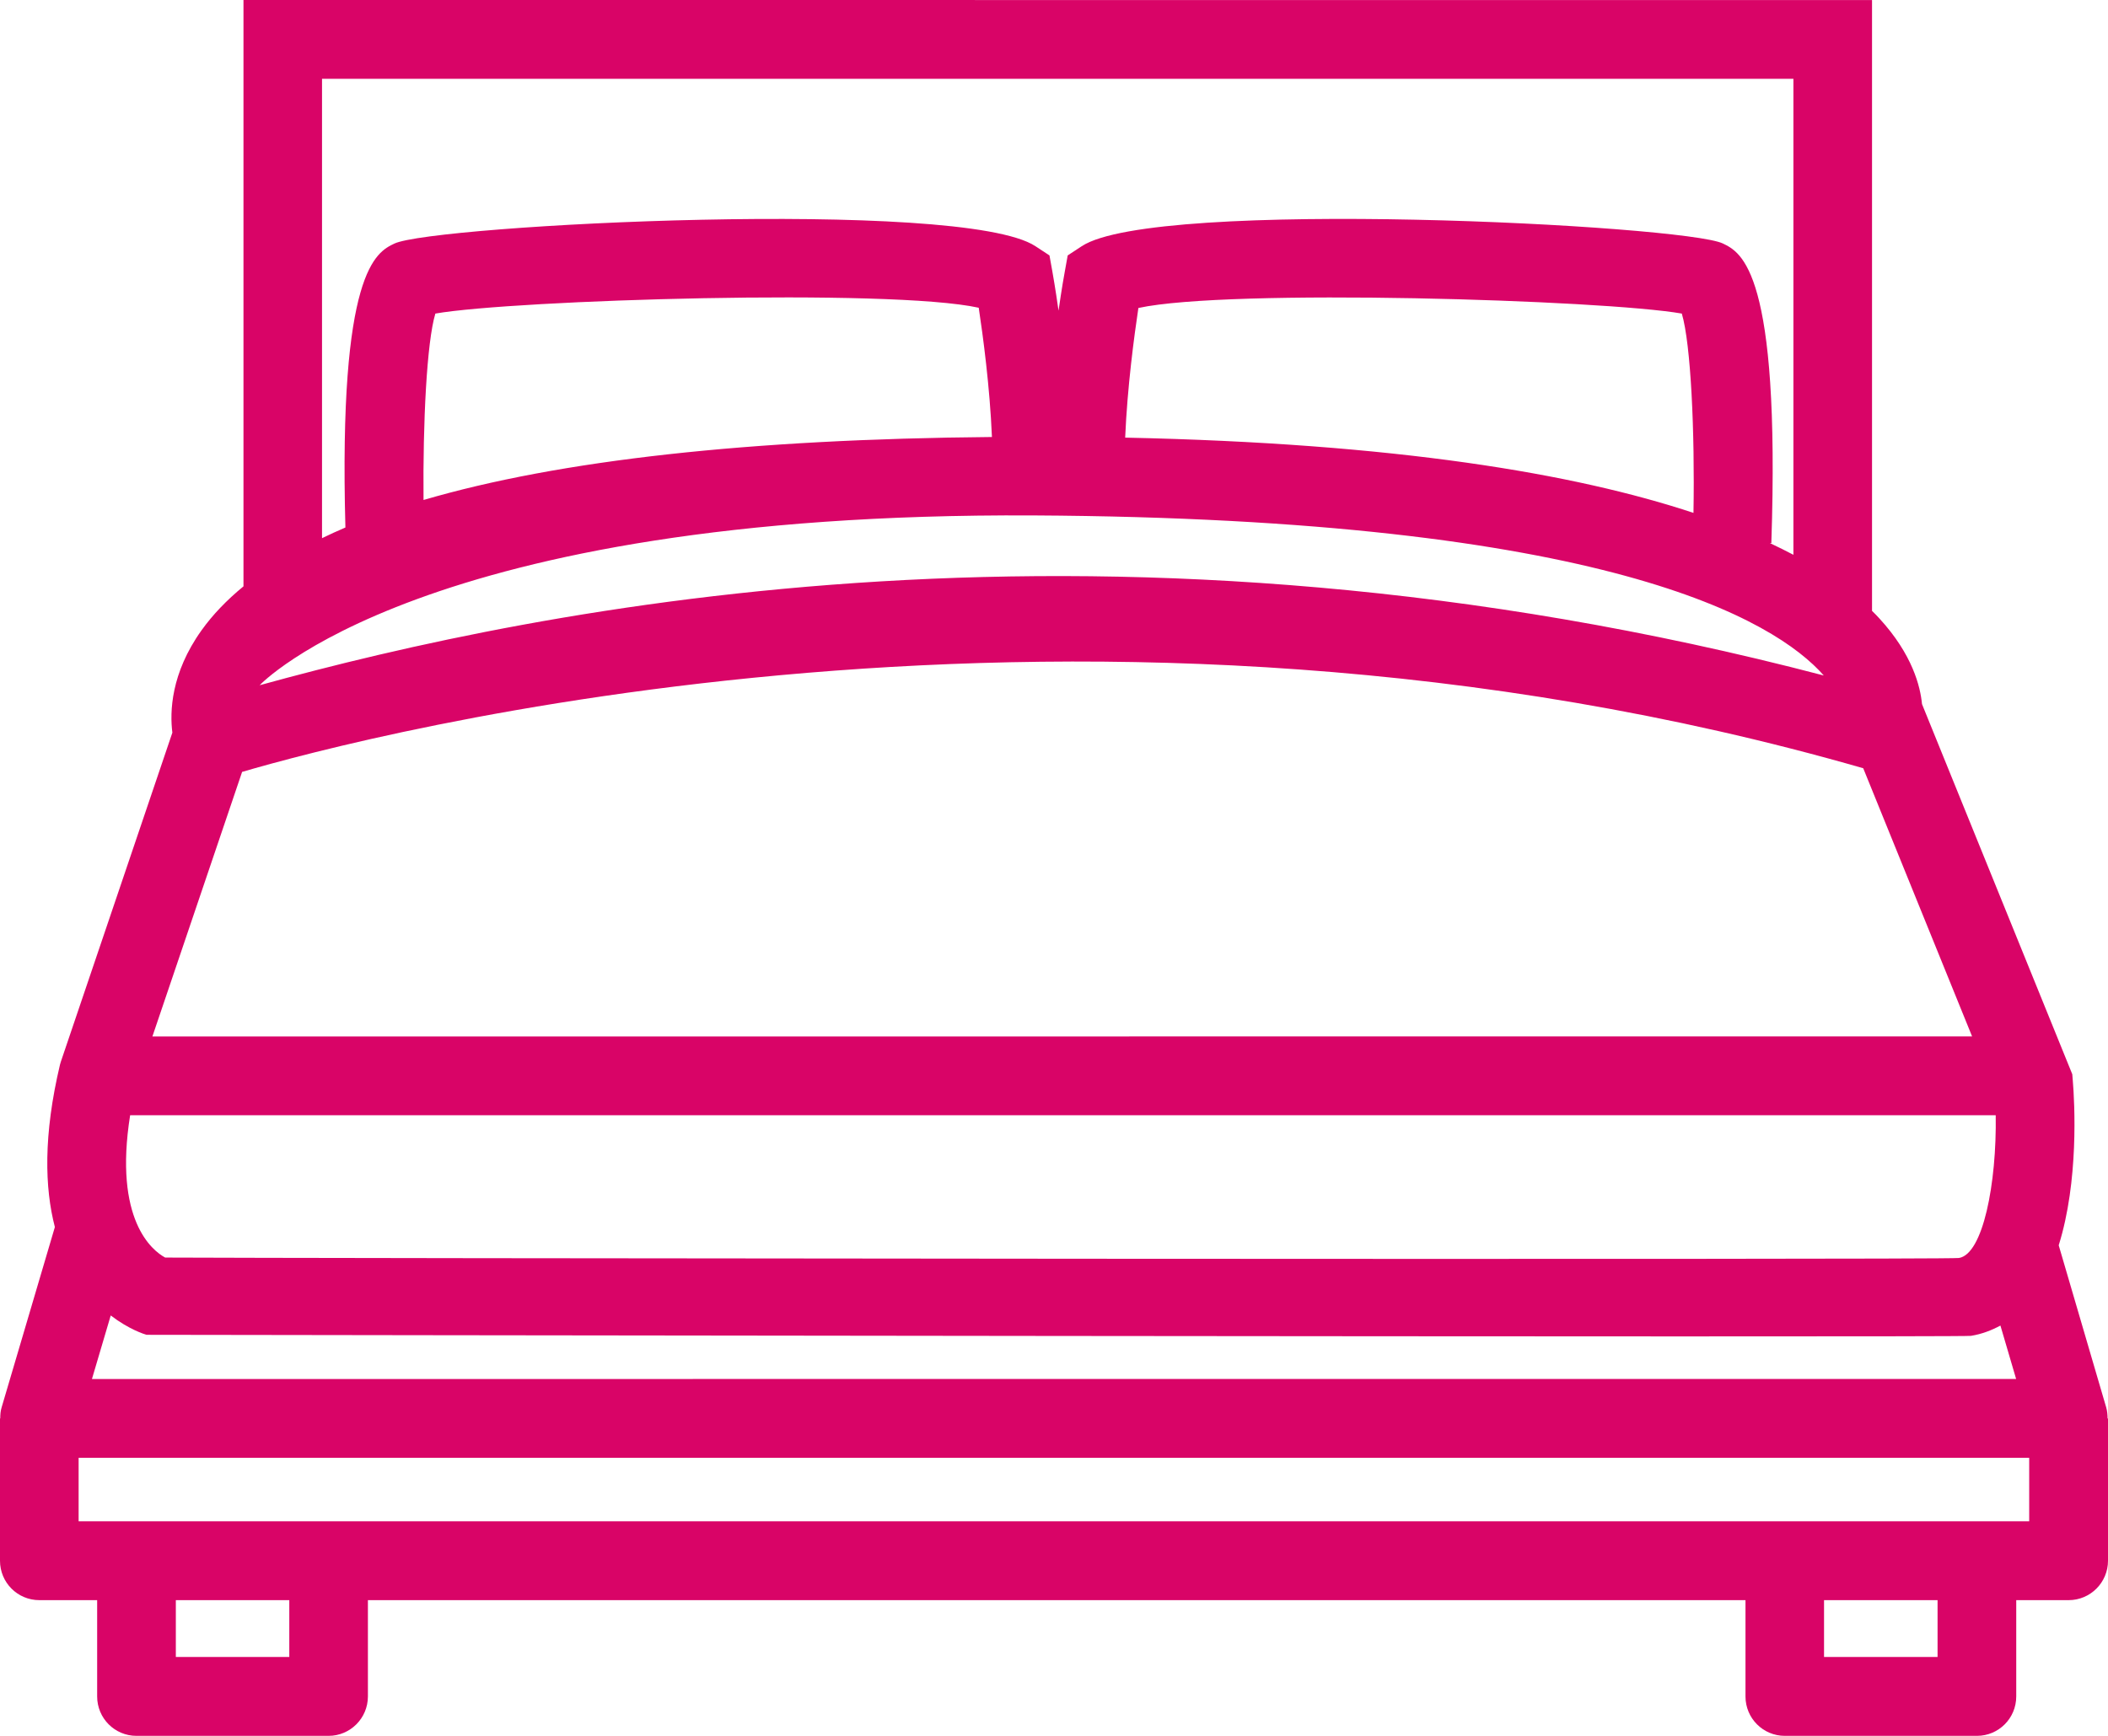 <svg xmlns="http://www.w3.org/2000/svg" width="34" height="28" viewBox="0 0 34 28" fill="none"><path d="M33.993 22.881C33.993 22.822 33.988 22.761 33.971 22.702L33.205 20.087C33.529 19.054 33.463 17.799 33.432 17.427L33.424 17.328L31 11.357C30.974 11.079 30.849 10.559 30.312 9.975C30.276 9.934 30.235 9.894 30.194 9.854V0.001L3.927 0V9.458C3.657 9.68 3.43 9.916 3.25 10.168C2.754 10.862 2.738 11.485 2.78 11.818L0.985 17.115L0.968 17.171C0.697 18.313 0.721 19.163 0.885 19.793L0.027 22.699C0.008 22.759 0.004 22.819 0.004 22.879L0 22.881V25.175C0 25.527 0.283 25.811 0.634 25.811H1.567V27.364C1.567 27.716 1.85 28 2.201 28H5.3C5.649 28 5.934 27.716 5.934 27.364V25.811H28.153V27.364C28.153 27.716 28.436 28 28.787 28H31.886C32.237 28 32.52 27.716 32.52 27.364V25.811H33.366C33.715 25.811 34 25.527 34 25.175V22.881L33.993 22.881ZM5.194 1.271H28.926V8.949C28.807 8.886 28.679 8.823 28.546 8.76H28.57C28.716 4.372 28.087 4.072 27.787 3.927C27.161 3.629 18.635 3.189 17.448 3.971L17.221 4.12L17.173 4.387C17.167 4.414 17.125 4.652 17.073 5.011C17.023 4.652 16.979 4.414 16.975 4.387L16.927 4.12L16.7 3.971C15.513 3.189 6.987 3.63 6.361 3.929C6.066 4.069 5.459 4.37 5.571 8.509C5.439 8.565 5.316 8.622 5.194 8.681L5.194 1.271ZM27.314 8.273C25.404 7.64 22.514 7.15 18.148 7.059C18.182 6.248 18.293 5.423 18.361 4.968C19.819 4.65 25.861 4.837 27.126 5.058C27.272 5.545 27.337 6.966 27.314 8.273ZM15.999 7.049C12.09 7.083 9.025 7.422 6.831 8.065C6.82 6.818 6.883 5.518 7.022 5.058C8.29 4.837 14.362 4.65 15.786 4.964C15.854 5.414 15.965 6.237 15.999 7.049ZM16.664 8.314C25.917 8.364 28.627 10.002 29.416 10.896C17.945 7.893 8.742 9.798 4.188 11.053C4.188 11.054 6.788 8.263 16.664 8.314ZM3.905 12.451C5.873 11.874 17.522 8.787 30.052 12.392L31.808 16.718L2.458 16.719L3.905 12.451ZM2.099 17.989H32.189C32.206 19.093 31.983 20.232 31.595 20.292C31.384 20.324 3.982 20.295 2.664 20.285C2.458 20.174 1.83 19.68 2.099 17.989ZM1.786 21.219C2.081 21.445 2.333 21.523 2.364 21.531C2.364 21.531 31.607 21.575 31.788 21.548C31.966 21.52 32.122 21.458 32.265 21.382L32.518 22.243L1.483 22.244L1.786 21.219ZM4.666 26.728H2.836V25.811H4.666V26.728ZM31.251 26.728H29.42V25.811H31.251V26.728ZM32.729 24.539H1.268V23.515H32.729V24.539Z" fill="#D90467"></path></svg>